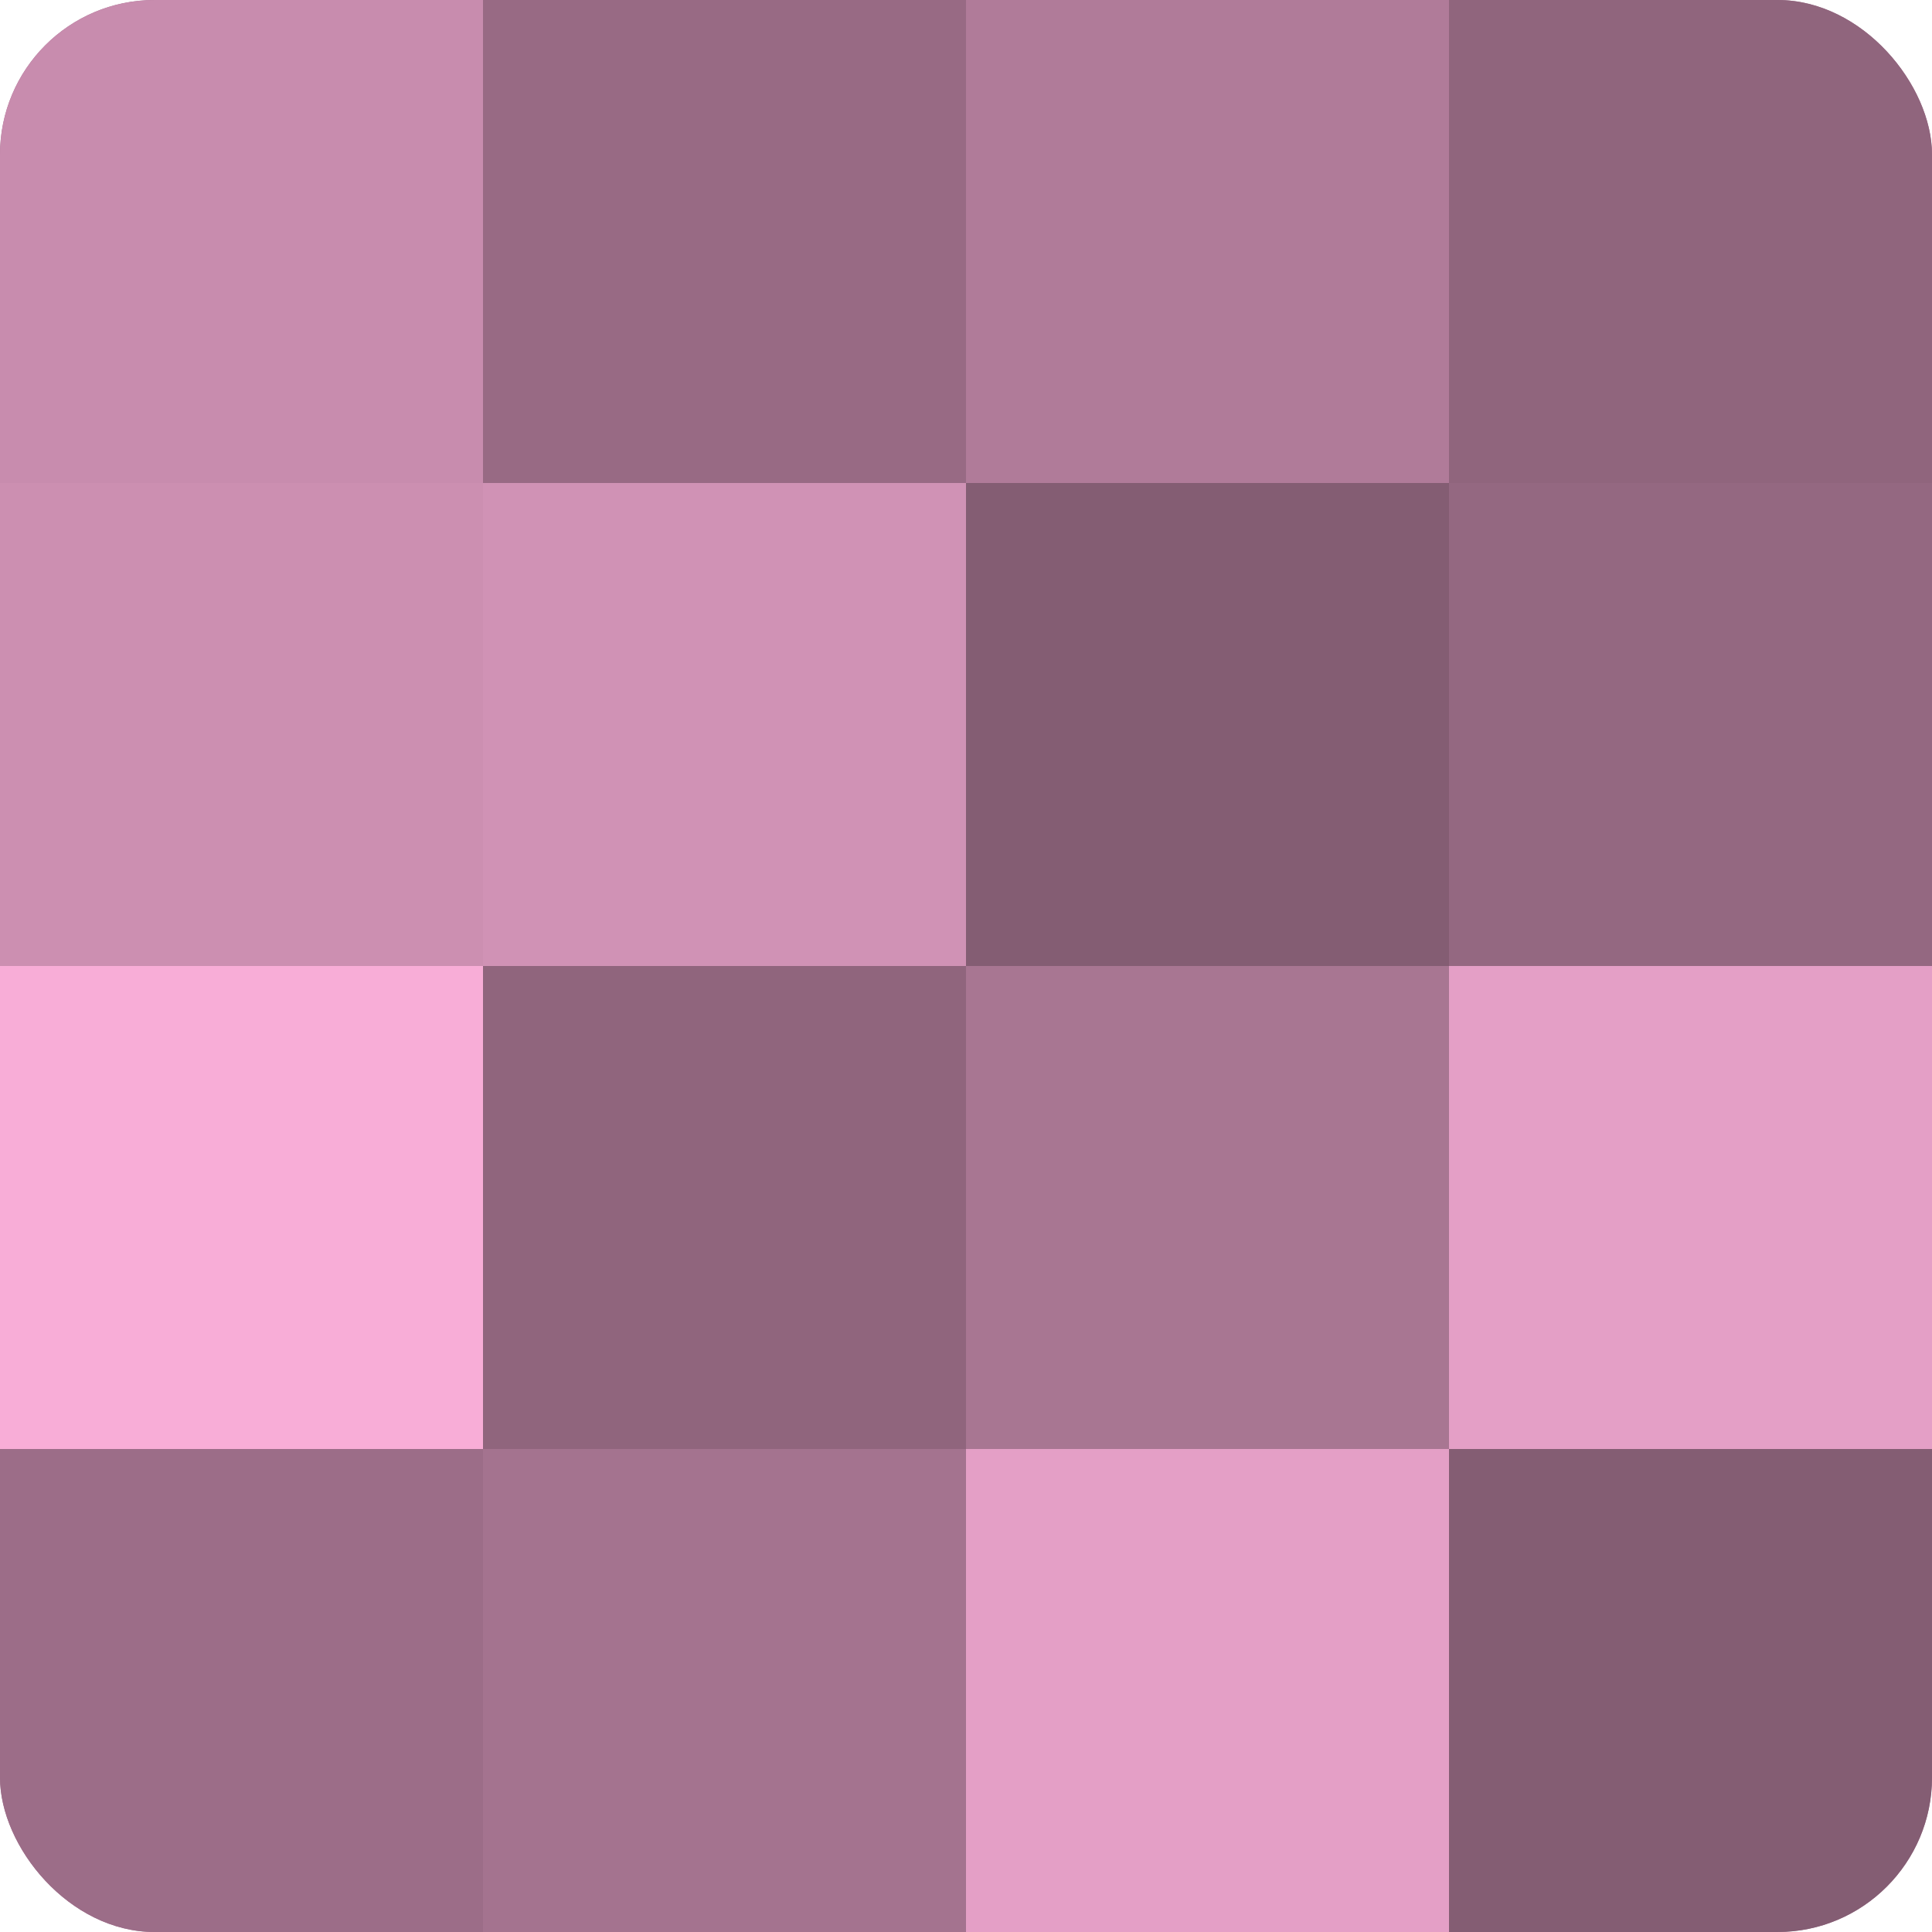<?xml version="1.0" encoding="UTF-8"?>
<svg xmlns="http://www.w3.org/2000/svg" width="60" height="60" viewBox="0 0 100 100" preserveAspectRatio="xMidYMid meet"><defs><clipPath id="c" width="100" height="100"><rect width="100" height="100" rx="8" ry="8"/></clipPath></defs><g clip-path="url(#c)"><rect width="100" height="100" fill="#a0708b"/><rect width="25" height="25" fill="#c88cae"/><rect y="25" width="25" height="25" fill="#cc8fb1"/><rect y="50" width="25" height="25" fill="#f8add7"/><rect y="75" width="25" height="25" fill="#9c6d88"/><rect x="25" width="25" height="25" fill="#986a84"/><rect x="25" y="25" width="25" height="25" fill="#d092b5"/><rect x="25" y="50" width="25" height="25" fill="#90657d"/><rect x="25" y="75" width="25" height="25" fill="#a4738f"/><rect x="50" width="25" height="25" fill="#b07b99"/><rect x="50" y="25" width="25" height="25" fill="#845d73"/><rect x="50" y="50" width="25" height="25" fill="#a87692"/><rect x="50" y="75" width="25" height="25" fill="#e49fc6"/><rect x="75" width="25" height="25" fill="#90657d"/><rect x="75" y="25" width="25" height="25" fill="#946881"/><rect x="75" y="50" width="25" height="25" fill="#e49fc6"/><rect x="75" y="75" width="25" height="25" fill="#845d73"/></g></svg>
